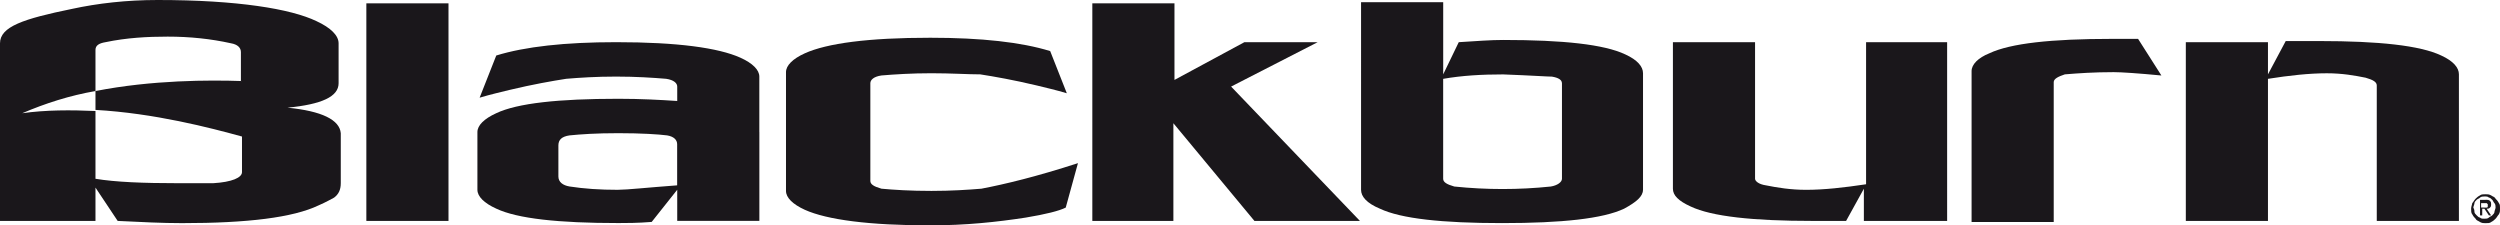 <?xml version="1.0" encoding="UTF-8"?><svg xmlns="http://www.w3.org/2000/svg" viewBox="0 0 665.62 60"><defs><style>.d{fill:#1a171b;}</style></defs><g id="a"/><g id="b"><g id="c"><g><path class="d" d="M119.41,58.82h-21.87V.89h21.87V58.82Z"/><path class="d" d="M202.17,35.17v-14.78c0-1.77-1.77-3.55-5.02-5.02-5.91-2.66-16.85-4.14-33.1-4.14-13.6,0-24.24,1.18-31.92,3.55l-4.43,11.23c2.96-.89,5.62-1.48,7.98-2.07,6.21-1.48,11.23-2.36,15.07-2.96,3.55-.3,7.98-.59,13.3-.59s9.75,.3,13.3,.59c2.07,.3,2.96,1.18,2.96,2.07v3.84c-4.43-.3-9.75-.59-15.67-.59-15.96,0-26.9,1.18-32.51,3.84-3.25,1.48-5.02,3.25-5.02,5.02v15.37c0,1.77,1.77,3.55,5.02,5.02,5.62,2.66,16.55,3.84,32.51,3.84,2.07,0,5.02,0,8.87-.3l6.8-8.57v8.28h21.87v-23.65h0Zm-37.54,15.37c-5.02,0-9.16-.3-13-.89-1.77-.3-2.96-1.18-2.96-2.66v-8.28c0-1.48,.89-2.36,2.96-2.66,2.96-.3,7.09-.59,13-.59,6.21,0,10.64,.3,13,.59,1.77,.3,2.66,1.18,2.66,2.36v.3h0v10.64c-7.98,.59-13.3,1.18-15.67,1.18Z"/><path class="d" d="M362.07,58.82h-28.08l-21.58-26.01v26.01h-21.58V.89h21.87V21.28l18.62-10.05h19.51l-23.05,11.82,34.29,35.76Z"/><path class="d" d="M437.44,50.54c0,1.77-1.77,3.25-5.02,5.02-5.62,2.66-16.55,3.84-32.51,3.84s-26.9-1.18-32.51-3.84c-3.55-1.48-5.02-3.25-5.02-5.02V.59h21.87V19.8l4.14-8.57c4.73-.3,8.57-.59,11.82-.59,15.96,0,26.9,1.18,32.51,3.84,3.25,1.48,4.73,3.25,4.73,5.02v31.03Zm-21.58-28.37c0-.89-.89-1.48-2.66-1.77-1.18,0-5.32-.3-13-.59-5.62,0-10.94,.3-15.96,1.18v26.6c0,.89,.89,1.48,2.96,2.07,8.57,.89,17.14,.89,25.71,0,1.77-.3,2.96-1.18,2.96-2.07V22.17h0Z"/><path class="d" d="M517.83,58.82h-21.58v-8.57l-4.73,8.57h-8.87c-15.96,0-26.9-1.18-32.51-3.84-3.25-1.48-4.73-2.96-4.73-4.73V11.23h21.87V47.59c0,.59,.89,1.48,2.96,1.77,2.96,.59,6.5,1.18,10.64,1.18,4.73,0,10.05-.59,15.96-1.48V11.23h21.58V58.82h-.59Z"/><path class="d" d="M575.47,20.1c-6.21-.59-10.64-.89-12.71-.89-5.32,0-9.46,.3-13,.59-1.77,.59-2.96,1.18-2.96,2.07V59.11h-21.87V18.92c0-1.77,1.77-3.55,4.73-4.73,5.62-2.66,16.55-3.84,32.51-3.84h7.09l6.21,9.75Z"/><path class="d" d="M658.23,54.09c.3-.3,.59-.89,.89-1.18s.59-.59,1.18-.89c.3-.3,.89-.3,1.48-.3s.89,0,1.48,.3c.3,.3,.89,.3,1.18,.89,.3,.3,.59,.59,.89,1.18,.3,.3,.3,.89,.3,1.48s0,.89-.3,1.48c-.3,.3-.59,.89-.89,1.18s-.59,.59-1.18,.89c-.3,.3-.89,.3-1.48,.3s-.89,0-1.48-.3c-.3-.3-.89-.3-1.18-.89-.3-.3-.59-.59-.89-1.18-.3-.3-.3-.89-.3-1.48s.3-1.18,.3-1.48Zm.59,2.36c0,.3,.3,.59,.59,.89,.3,.3,.59,.59,.89,.59,.3,.3,.59,.3,1.18,.3,.3,0,.89,0,1.18-.3,.3-.3,.59-.3,.89-.59s.59-.59,.59-.89,.3-.89,.3-1.18,0-.89-.3-1.18-.3-.59-.59-.89c-.3-.3-.59-.59-.89-.59-.3-.3-.59-.3-1.18-.3-.3,0-.89,0-1.18,.3-.3,.3-.59,.3-.89,.59s-.59,.59-.59,.89-.3,.89-.3,1.18c.3,.59,.3,.89,.3,1.18Zm2.96-3.25c.59,0,.89,0,1.18,.3,.3,.3,.3,.59,.3,.89s0,.59-.3,.89c-.3,.3-.59,.3-.89,.3l1.18,1.77h-.59l-1.18-1.77h-.59v1.77h-.59v-4.14h1.48Zm-.3,2.07h.59s.3,0,.3-.3v-.59l-.3-.3h-1.48v1.18h.89Z"/><path class="d" d="M654.68,19.8V58.82h-21.87V22.76c0-.89-.89-1.48-2.96-2.07-2.96-.59-6.21-1.18-10.34-1.18-4.73,0-10.05,.59-15.67,1.48V58.82h-21.87V11.23h21.87v8.57l4.73-8.87h8.87c15.96,0,26.9,1.18,32.51,3.84,3.25,1.48,4.73,3.25,4.73,5.02Z"/><path class="d" d="M287,43.45l-3.25,11.82c-1.77,.89-5.32,1.77-10.64,2.66-7.68,1.18-15.96,2.07-25.42,2.07-16.26,0-27.49-1.48-33.4-4.14-3.25-1.48-5.02-3.25-5.02-5.02V19.21c0-1.77,1.77-3.55,5.02-5.02,5.91-2.66,16.85-4.14,33.4-4.14,13.6,0,24.24,1.18,31.92,3.55l4.43,11.23c-2.96-.89-5.62-1.48-7.98-2.07-6.21-1.48-11.23-2.36-15.07-2.96-3.25,0-7.68-.3-13-.3s-9.75,.3-13.3,.59c-2.07,.3-2.96,1.18-2.96,2.07v26.01c0,.89,.89,1.48,2.96,2.07,3.25,.3,7.68,.59,13.3,.59,5.32,0,9.75-.3,13.3-.59,6.21-1.18,14.78-3.25,25.71-6.8Z"/><path class="d" d="M76.55,28.67h0c9.16-.89,13.6-2.96,13.6-6.5V11.53c0-2.07-2.07-4.14-5.91-5.91C77.44,2.36,63.25,0,41.97,0c-8.28,0-15.96,.89-22.76,2.36C6.21,5.02,0,7.09,0,11.53V58.82H25.42v-8.87l5.91,8.87c6.21,.3,11.82,.59,17.14,.59,17.44,0,29.56-1.48,36.35-4.73,2.07-.89,3.55-1.77,4.14-2.07,1.18-.89,1.77-2.07,1.77-3.84v-13.3c-.3-3.55-5.02-5.91-14.19-6.8Zm-51.13,.89c-6.5-.3-13.3-.3-19.51,.59,6.21-2.66,12.71-4.73,19.51-5.91v5.32Zm39.01,16.26c0,1.48-2.66,2.66-7.68,2.96h-9.16c-9.46,0-16.85-.3-22.17-1.18V29.26c15.67,.89,30.44,4.73,39.01,7.09v9.46Zm0-24.24h0c-8.57-.3-23.94-.3-39.01,2.66V13.3c0-1.18,.89-1.77,2.66-2.07,5.62-1.18,11.23-1.48,16.55-1.48,5.91,0,11.53,.59,16.85,1.77,1.77,.3,2.66,1.18,2.66,2.36v7.68h.3Z"/></g></g></g></svg>